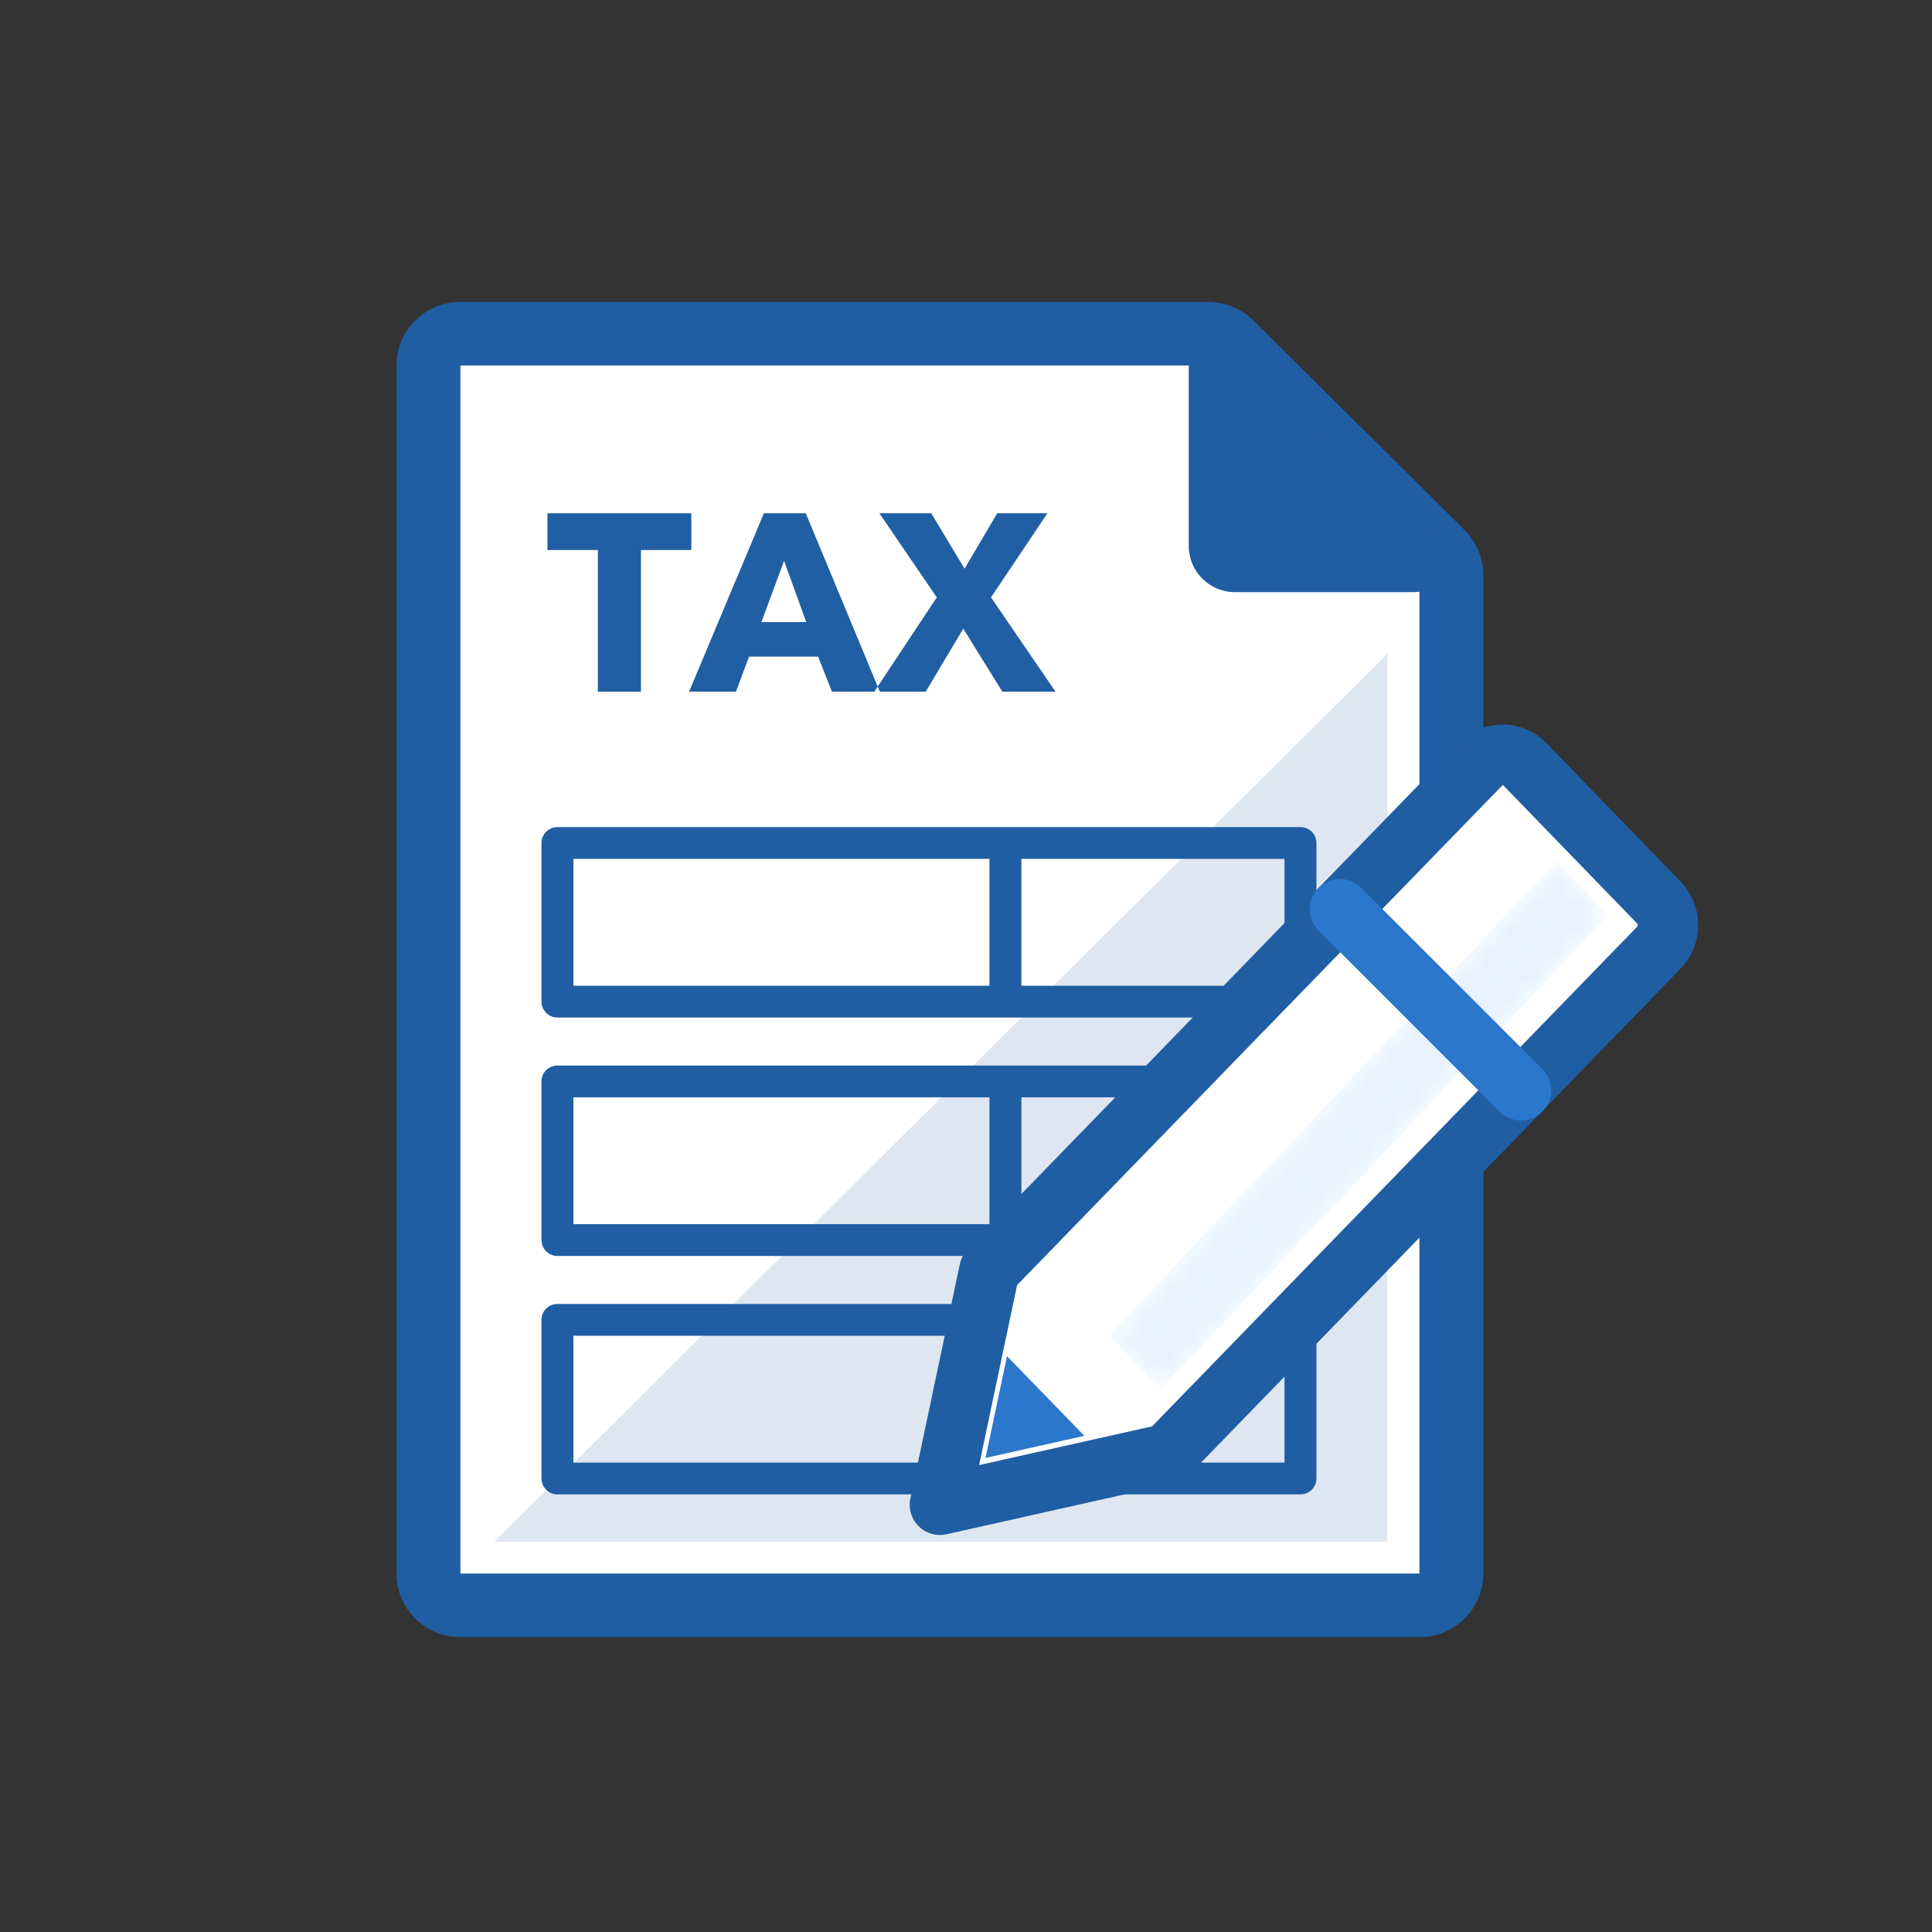<svg width="80" height="80" viewBox="0 0 80 80" fill="none" xmlns="http://www.w3.org/2000/svg">
<rect x="0" y="0" width="80" height="80" fill="#333333" stroke="none"/>
<path d="M19.065 66.468C18.334 66.468 17.741 65.878 17.741 65.151V15.127C17.741 14.4 18.334 13.811 19.065 13.811H50.044C50.395 13.812 50.73 13.952 50.977 14.199L59.707 22.881C59.953 23.128 60.091 23.462 60.091 23.809V65.158C60.091 65.885 59.498 66.474 58.767 66.474L19.065 66.468Z" fill="white"/>
<path fill-rule="evenodd" clip-rule="evenodd" d="M19.065 12.501H50.044V12.508C50.744 12.509 51.415 12.786 51.91 13.278L60.646 21.953C61.141 22.445 61.419 23.113 61.421 23.809V65.158C61.421 66.612 60.236 67.79 58.773 67.79H19.065C17.603 67.79 16.418 66.612 16.418 65.158V15.134C16.418 13.68 17.603 12.501 19.065 12.501ZM58.774 23.809L50.044 15.134H19.065V65.158H58.774V23.809Z" fill="#205EA3"/>
<g style="mix-blend-mode:multiply" opacity="0.15">
<path d="M57.45 63.841H20.475L57.45 27.067V63.841Z" fill="#205EA3"/>
</g>
<path d="M51.116 24.19C50.695 24.192 50.29 24.026 49.991 23.73C49.693 23.433 49.526 23.03 49.528 22.611V15.219C49.535 14.639 50.01 14.172 50.594 14.172C50.875 14.174 51.145 14.288 51.341 14.488L59.283 22.387C59.59 22.687 59.683 23.143 59.519 23.539C59.355 23.935 58.966 24.192 58.535 24.19H51.116Z" fill="#205EA3"/>
<path fill-rule="evenodd" clip-rule="evenodd" d="M49.224 15.219C49.224 14.462 49.833 13.845 50.594 13.83L50.613 13.85C50.982 13.85 51.335 13.997 51.593 14.258L59.535 22.157C59.928 22.555 60.044 23.148 59.829 23.663C59.614 24.179 59.11 24.516 58.548 24.52H51.143C50.083 24.52 49.224 23.665 49.224 22.611V15.219ZM51.103 14.706C50.971 14.566 50.786 14.488 50.593 14.489C50.188 14.489 49.859 14.816 49.859 15.219V22.598C49.859 23.288 50.422 23.848 51.116 23.848H58.529C58.824 23.846 59.089 23.668 59.201 23.396C59.314 23.125 59.252 22.813 59.045 22.604L51.103 14.706Z" fill="#205EA3"/>
<path d="M53.85 34.248C54.215 34.248 54.511 34.543 54.511 34.906V41.475L54.498 41.608C54.454 41.823 54.305 41.999 54.107 42.082L53.983 42.12L53.85 42.134H23.082C22.763 42.134 22.496 41.908 22.434 41.608L22.42 41.475V34.906C22.42 34.543 22.717 34.248 23.082 34.248H53.85ZM23.744 40.817H40.971V35.564H23.744V40.817ZM42.294 40.817H53.188V35.564H42.294V40.817Z" fill="#205EA3"/>
<path d="M53.85 44.121C54.215 44.121 54.511 44.416 54.511 44.779V51.349C54.511 51.712 54.215 52.007 53.85 52.007H23.082C22.763 52.007 22.496 51.781 22.434 51.481L22.42 51.349V44.779C22.42 44.416 22.717 44.121 23.082 44.121H53.85ZM23.744 50.691H40.971V45.438H23.744V50.691ZM42.294 50.691H53.188V45.438H42.294V50.691Z" fill="#205EA3"/>
<path d="M53.85 53.994C54.215 53.994 54.511 54.289 54.511 54.652V61.222L54.498 61.353C54.446 61.611 54.242 61.814 53.983 61.866L53.85 61.88H23.082C22.763 61.88 22.496 61.654 22.434 61.353L22.42 61.222V54.652C22.42 54.289 22.717 53.994 23.082 53.994H53.85ZM23.744 60.563H40.971V55.31H23.744V60.563ZM42.294 60.563H53.188V55.31H42.294V60.563Z" fill="#205EA3"/>
<path opacity="0.99" fill-rule="evenodd" clip-rule="evenodd" d="M34.45 28.64H36.203L36.344 28.427L36.433 28.64H38.332L39.887 26.031L41.504 28.64H43.706L41.035 24.737L43.372 21.252H41.295L39.939 23.547L38.561 21.252H36.412L38.791 24.737L36.344 28.427L33.365 21.252H31.632L28.533 28.64H30.474L31.017 27.189H33.876L34.45 28.64ZM26.54 22.775H28.627V21.252H22.668V22.775H24.755V28.64H26.54V22.775ZM33.385 25.759L32.467 23.224L31.528 25.759H33.385Z" fill="#205EA3"/>
<path fill-rule="evenodd" clip-rule="evenodd" d="M48.344 60.2L38.919 62.311L40.968 52.6L61.323 31.639C61.563 31.391 61.889 31.252 62.229 31.252C62.569 31.252 62.895 31.391 63.135 31.639L68.692 37.373C68.933 37.62 69.068 37.956 69.068 38.306C69.068 38.656 68.933 38.992 68.692 39.24L48.344 60.2Z" fill="white"/>
<path fill-rule="evenodd" clip-rule="evenodd" d="M48.344 60.2L38.919 62.311L40.968 52.6L61.323 31.639C61.563 31.391 61.889 31.252 62.229 31.252C62.569 31.252 62.895 31.391 63.135 31.639L68.692 37.373C68.933 37.62 69.068 37.956 69.068 38.306C69.068 38.656 68.933 38.992 68.692 39.24L48.344 60.2Z" stroke="#205EA3" stroke-width="2.5" stroke-linecap="round" stroke-linejoin="round"/>
<path fill-rule="evenodd" clip-rule="evenodd" d="M44.9 59.454L40.808 60.371L41.698 56.155L44.9 59.454Z" fill="#2B77CC"/>
<mask id="mask0_10078_62685" style="mask-type:luminance" maskUnits="userSpaceOnUse" x="45" y="35" width="22" height="23">
<path fill-rule="evenodd" clip-rule="evenodd" d="M64.468 35.657L66.589 37.904L48.053 57.53L45.932 55.284L64.468 35.657Z" fill="white"/>
</mask>
<g mask="url(#mask0_10078_62685)">
<path opacity="0.15" fill-rule="evenodd" clip-rule="evenodd" d="M64.468 35.657L66.589 37.904L48.053 57.53L45.932 55.284L64.468 35.657Z" fill="#5DABFF"/>
</g>
<path d="M55.48 37.647L62.981 45.148" stroke="#2B77CC" stroke-width="2.5" stroke-linecap="round" stroke-linejoin="round"/>
</svg>
